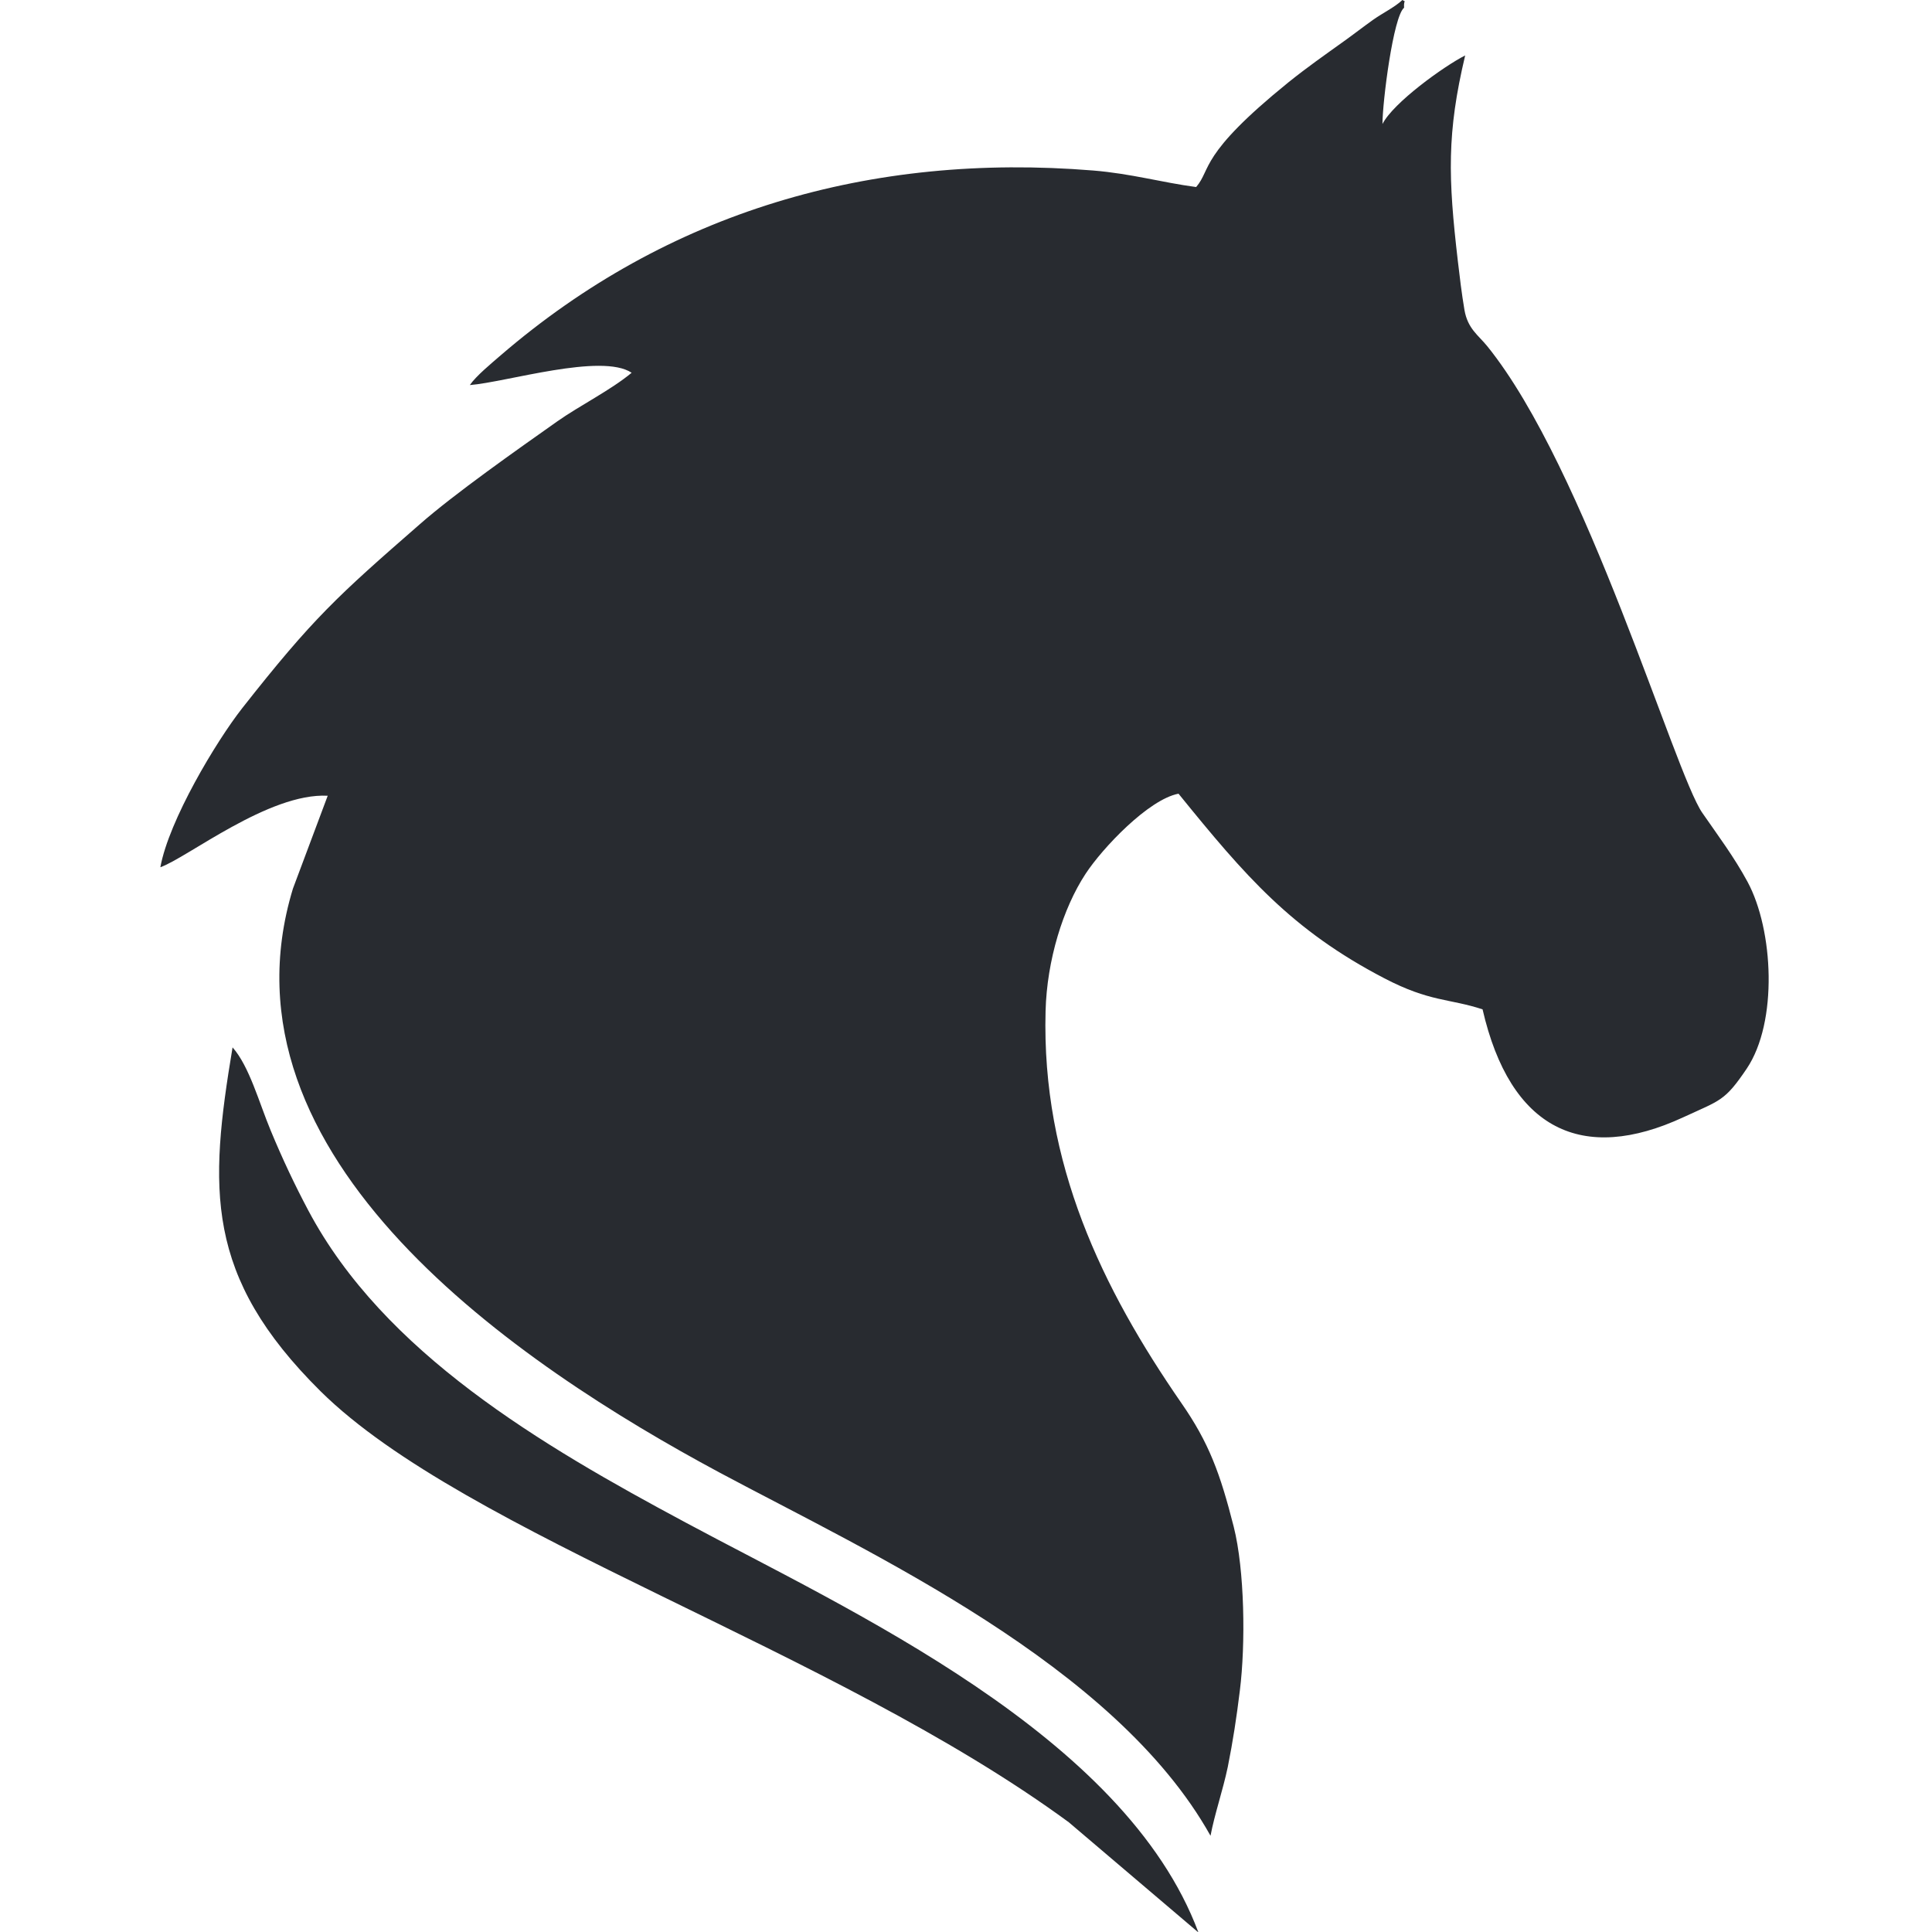 <svg width="16" height="16" viewBox="0 0 16 16" fill="none" xmlns="http://www.w3.org/2000/svg">
<g clip-path="url(#clip0_3048_7788)">
<path fill-rule="evenodd" clip-rule="evenodd" d="M9.925 16.004C9.315 14.367 7.031 13.336 5.68 12.61C4.481 11.968 3.179 11.203 2.553 10.024C2.439 9.809 2.339 9.597 2.242 9.363C2.145 9.13 2.065 8.831 1.926 8.674C1.731 9.842 1.693 10.569 2.655 11.522C3.854 12.707 6.897 13.657 8.851 15.091L9.925 16.004ZM10.025 15.203C10.059 15.023 10.127 14.828 10.168 14.633C10.211 14.417 10.24 14.228 10.268 14C10.316 13.616 10.308 13.003 10.217 12.643C10.105 12.203 10.013 11.949 9.782 11.617C9.13 10.673 8.625 9.638 8.659 8.373C8.67 7.952 8.803 7.522 8.99 7.237C9.13 7.023 9.512 6.62 9.76 6.573C10.313 7.255 10.696 7.702 11.465 8.102C11.843 8.299 12.001 8.268 12.278 8.359C12.507 9.355 13.103 9.641 13.942 9.252C14.249 9.11 14.283 9.12 14.465 8.851C14.726 8.464 14.687 7.702 14.473 7.304C14.36 7.095 14.227 6.919 14.098 6.732C13.869 6.404 13.137 3.88 12.316 2.866C12.241 2.774 12.155 2.722 12.128 2.567C12.105 2.431 12.089 2.297 12.073 2.16C11.993 1.472 11.981 1.102 12.134 0.459C11.957 0.549 11.539 0.85 11.449 1.027C11.449 0.844 11.538 0.137 11.628 0.064C11.623 -0.012 11.651 0.024 11.614 0C11.552 0.059 11.45 0.108 11.37 0.165C11.29 0.222 11.213 0.282 11.132 0.34C10.962 0.462 10.831 0.553 10.67 0.682C9.924 1.286 10.035 1.399 9.906 1.549C9.62 1.511 9.37 1.438 9.052 1.412C7.208 1.262 5.527 1.754 4.146 2.943C4.072 3.007 3.942 3.114 3.891 3.189C4.194 3.165 4.982 2.921 5.231 3.087C5.061 3.229 4.799 3.36 4.616 3.489C4.282 3.725 3.765 4.088 3.476 4.342C2.795 4.936 2.594 5.117 2.005 5.866C1.791 6.139 1.399 6.792 1.328 7.182C1.549 7.105 2.227 6.564 2.714 6.59L2.426 7.359C1.746 9.592 4.303 11.306 5.957 12.194C7.203 12.861 9.232 13.785 10.025 15.203Z" fill="#282B30"/>
</g>
<defs>
<clipPath id="clip0_3048_7788">
<rect width="16" height="16" fill="white"/>
</clipPath>
</defs>
</svg>
